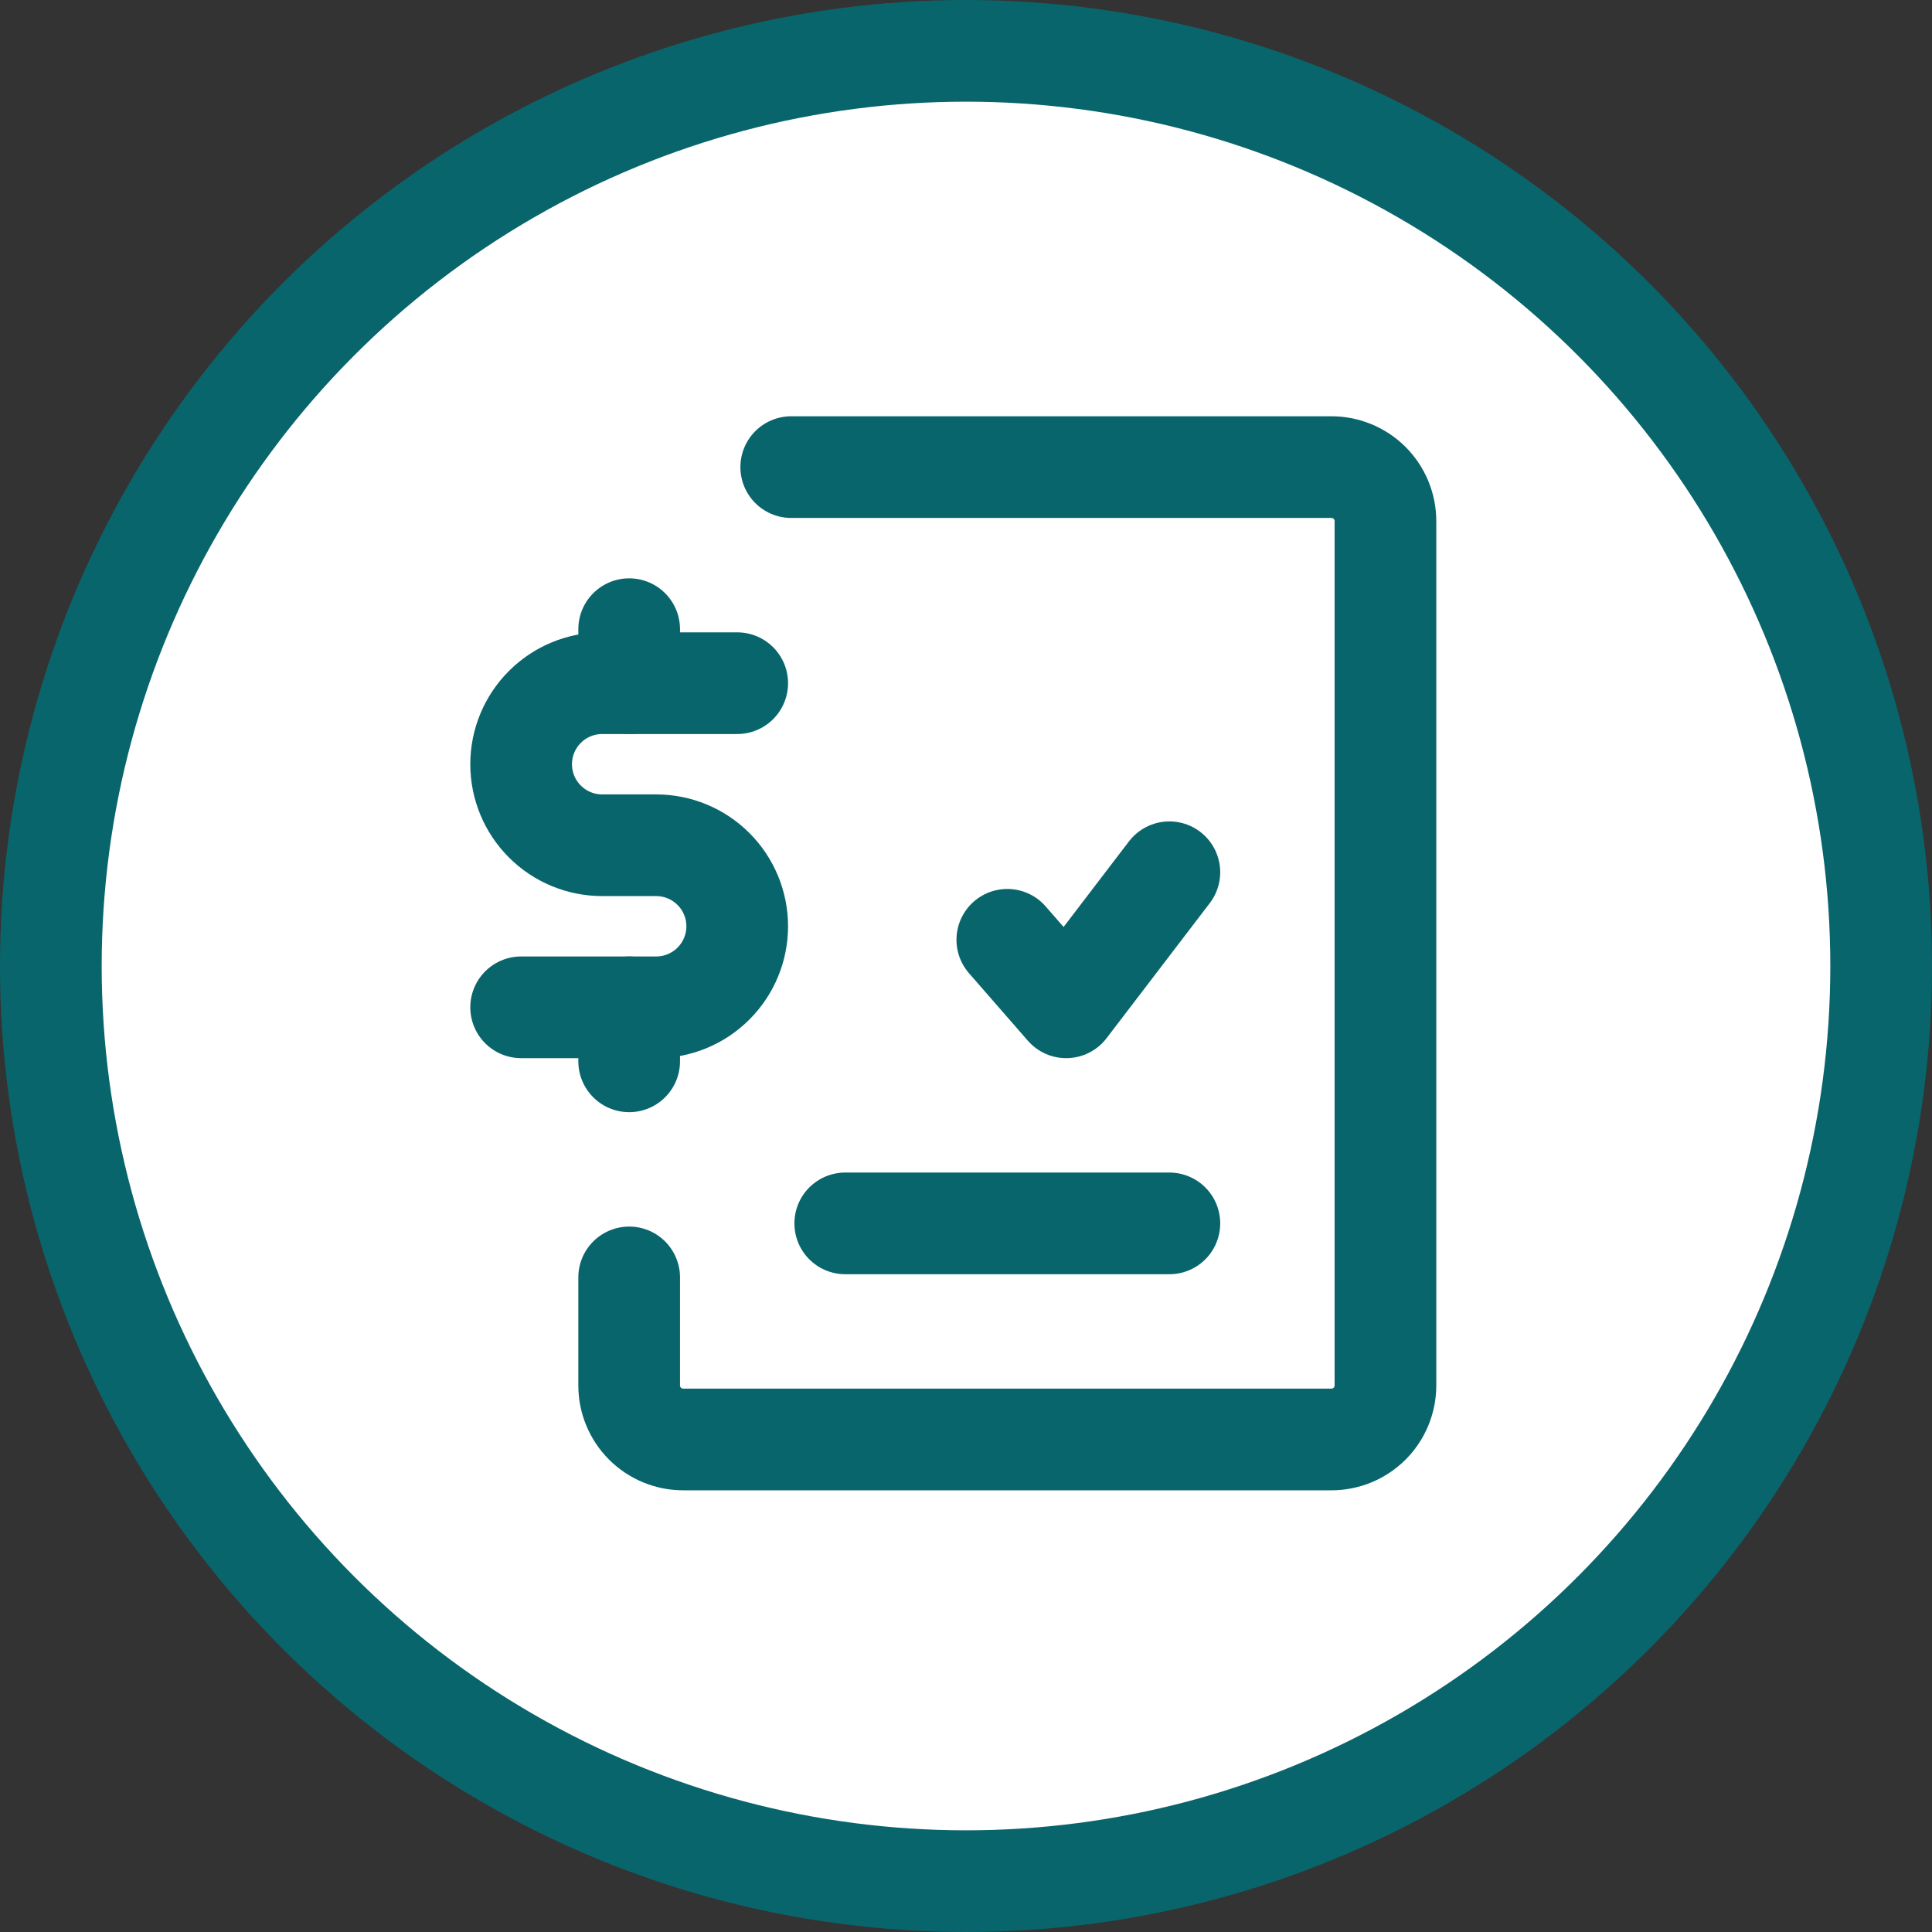 ﻿<svg width="76" height="76" viewBox="0 0 76 76" fill="none" xmlns="http://www.w3.org/2000/svg">
<rect x="0" y="0" width="76" height="76" fill="#333333" stroke="none"/>
<circle cx="38" cy="38" r="36" fill="white" stroke="#09656C" stroke-width="4"/>
<path d="M46 34.312L41.941 39.625L39.625 36.969" stroke="#09656C" stroke-width="4" stroke-linecap="round" stroke-linejoin="round"/>
<path d="M24.75 50.25V54.5C24.75 55.064 24.974 55.604 25.372 56.003C25.771 56.401 26.311 56.625 26.875 56.625H52.375C52.939 56.625 53.479 56.401 53.878 56.003C54.276 55.604 54.5 55.064 54.5 54.5V20.5C54.5 19.936 54.276 19.396 53.878 18.997C53.479 18.599 52.939 18.375 52.375 18.375H31.125" stroke="#09656C" stroke-width="4" stroke-linecap="round" stroke-linejoin="round"/>
<path d="M29 26.875H23.688C22.842 26.875 22.031 27.211 21.434 27.809C20.836 28.406 20.5 29.217 20.5 30.062C20.5 30.908 20.836 31.719 21.434 32.316C22.031 32.914 22.842 33.25 23.688 33.25H25.812C26.658 33.25 27.469 33.586 28.066 34.184C28.664 34.781 29 35.592 29 36.438C29 37.283 28.664 38.094 28.066 38.691C27.469 39.289 26.658 39.625 25.812 39.625H20.5" stroke="#09656C" stroke-width="4" stroke-linecap="round" stroke-linejoin="round"/>
<path d="M24.75 41.75V39.625M33.25 48.125H46H33.25ZM24.75 26.875V24.75V26.875Z" stroke="#09656C" stroke-width="4" stroke-linecap="round" stroke-linejoin="round"/>
</svg>

